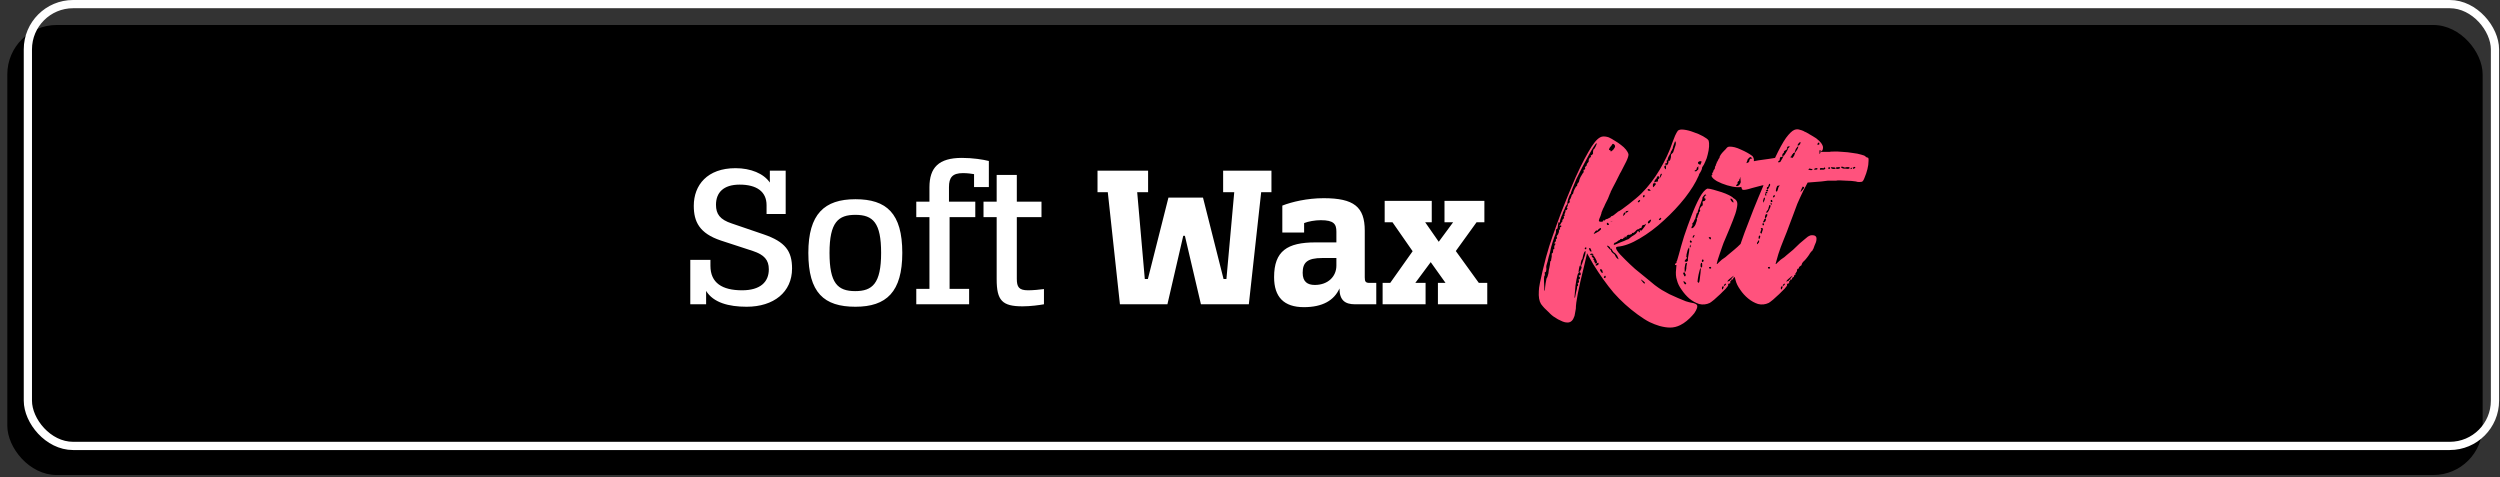 <svg width="304" height="58" viewBox="0 0 304 58" fill="none" xmlns="http://www.w3.org/2000/svg">
<rect x="0" y="0" width="304" height="58" fill="#333333" stroke="none"/>
<rect x="0.889" y="3.039" width="301" height="54.724" rx="6" fill="black"/>
<rect x="3.389" y="0.5" width="300" height="53.724" rx="5.5" stroke="white"/>
<path d="M83.939 31.6H86.389V32.325C86.389 34.4 87.814 35.3 90.239 35.3C92.439 35.3 93.489 34.3 93.489 32.75C93.489 31.6 92.914 30.975 91.564 30.525L87.664 29.25C85.039 28.375 84.364 26.95 84.364 25.025C84.364 22.5 86.014 20.45 89.439 20.45C91.289 20.45 92.864 21.1 93.614 22.2V20.75H95.539V26.025H93.214V24.95C93.214 23.3 92.014 22.45 89.939 22.45C87.964 22.45 87.064 23.425 87.064 24.9C87.064 26.025 87.539 26.7 88.989 27.175L92.864 28.5C95.489 29.4 96.314 30.525 96.314 32.65C96.314 35.525 94.089 37.3 90.789 37.3C88.614 37.3 86.739 36.8 85.864 35.375V37H83.939V31.6ZM103.994 35.4C106.069 35.4 107.144 34.5 107.144 30.75C107.144 27.1 106.169 26.125 104.019 26.125C101.944 26.125 100.869 27 100.869 30.75C100.869 34.425 101.844 35.4 103.994 35.4ZM104.019 37.3C100.194 37.3 98.294 35.6 98.294 30.75C98.294 26.025 100.244 24.225 104.019 24.225C107.794 24.225 109.719 25.925 109.719 30.75C109.719 35.5 107.794 37.3 104.019 37.3ZM111.42 24.525H113.02V22.775C113.02 20.375 114.145 19.2 116.97 19.2C118.295 19.2 119.545 19.4 120.245 19.575V22.75H118.445V21.175C118.17 21.125 117.62 21.05 117.095 21.05C115.795 21.05 115.395 21.6 115.395 22.75V24.525H118.595V26.4H115.47V35.125H117.845V37H111.42V35.125H113.02V26.4H111.42V24.525ZM119.595 24.525H121.195V21.275H123.645V24.525H126.645V26.4H123.645V33.9C123.645 34.9 123.895 35.3 125.02 35.3C125.57 35.3 126.42 35.225 126.945 35.15V37C126.395 37.1 125.32 37.25 124.345 37.25C121.87 37.25 121.195 36.55 121.195 33.95V26.4H119.595V24.525ZM142.083 24.025H146.283L148.783 33.925H149.133L150.083 23.375H148.733V20.75H154.608V23.375H153.358L151.858 37H146.033L144.083 28.675H143.883L141.958 37H136.183L134.708 23.375H133.458V20.75H139.608V23.375H138.283L139.208 33.925H139.583L142.083 24.025ZM164.755 37C163.58 37 162.88 36.525 162.88 35.075C162.23 36.525 160.83 37.35 158.555 37.35C156.13 37.35 154.93 36.125 154.93 33.7C154.93 30.525 156.53 29.475 159.955 29.475H162.505V28.175C162.505 27.25 162.205 26.775 160.605 26.775C159.905 26.775 159.08 26.925 158.58 27.125V28.275H155.93V25C157.08 24.55 158.955 24.1 160.955 24.1C164.63 24.1 165.955 25.15 165.955 28.05V33.725C165.955 34.25 166.055 34.4 166.555 34.4H167.355V37H164.755ZM159.88 34.65C161.505 34.65 162.505 33.6 162.505 32.3V31.375H160.78C158.955 31.375 158.405 31.925 158.405 33.175C158.405 34.275 159.005 34.65 159.88 34.65ZM175.776 34.4L173.976 31.875L172.101 34.4H173.351V37H168.126V34.4H169.051L171.776 30.55L169.326 27.025H168.376V24.425H174.101V27.025H173.301L174.951 29.4L176.701 27.025H175.651V24.425H180.501V27.025H179.551L177.026 30.525L179.826 34.4H180.851V37H174.851V34.4H175.776Z" fill="white"/>
<path d="M187.122 35.4C187.122 35.178 187.166 34.844 187.255 34.4C187.366 33.933 187.478 33.433 187.589 32.9C187.722 32.367 187.855 31.833 187.989 31.3C188.144 30.767 188.278 30.311 188.389 29.933C188.633 29.178 188.933 28.311 189.289 27.333C189.644 26.333 190.022 25.344 190.422 24.367C190.822 23.367 191.211 22.433 191.589 21.567C191.989 20.678 192.344 19.944 192.655 19.367C193.011 18.7 193.311 18.178 193.555 17.8C193.822 17.4 194.055 17.111 194.255 16.933C194.478 16.733 194.689 16.622 194.889 16.6C195.111 16.578 195.355 16.611 195.622 16.7C195.866 16.811 196.122 16.956 196.389 17.133C196.655 17.289 196.9 17.456 197.122 17.633C197.366 17.811 197.566 18 197.722 18.2C197.878 18.4 197.978 18.578 198.022 18.733C198.044 18.911 197.955 19.211 197.755 19.633C197.555 20.033 197.322 20.489 197.055 21V20.967L196.489 22.1C196.355 22.344 196.233 22.578 196.122 22.8C196.011 23 195.922 23.178 195.855 23.333C195.833 23.378 195.822 23.422 195.822 23.467C195.822 23.489 195.811 23.5 195.789 23.5C195.722 23.7 195.633 23.922 195.522 24.167C195.411 24.389 195.3 24.611 195.189 24.833C195.1 25.056 195.011 25.244 194.922 25.4C194.855 25.556 194.811 25.667 194.789 25.733C194.744 25.778 194.733 25.811 194.755 25.833C194.755 25.878 194.744 25.922 194.722 25.967L194.622 26.267C194.489 26.556 194.422 26.744 194.422 26.833C194.422 26.922 194.511 26.967 194.689 26.967C194.866 26.967 194.955 26.922 194.955 26.833V26.767C195.066 26.811 195.133 26.822 195.155 26.8C195.2 26.689 195.289 26.633 195.422 26.633L195.822 26.433C195.889 26.322 195.955 26.267 196.022 26.267C196.066 26.267 196.133 26.233 196.222 26.167C196.311 26.1 196.478 25.967 196.722 25.767H196.689C196.711 25.767 196.733 25.756 196.755 25.733C196.778 25.711 196.8 25.7 196.822 25.7C196.889 25.678 197.033 25.589 197.255 25.433C197.5 25.256 197.766 25.056 198.055 24.833C198.344 24.611 198.633 24.378 198.922 24.133C199.211 23.889 199.433 23.689 199.589 23.533C200.433 22.689 201.178 21.722 201.822 20.633C202.489 19.522 203.011 18.4 203.389 17.267C203.5 16.978 203.6 16.722 203.689 16.5C203.8 16.256 203.911 16.056 204.022 15.9C204.155 15.767 204.4 15.722 204.755 15.767C205.133 15.811 205.522 15.911 205.922 16.067C206.344 16.2 206.733 16.367 207.089 16.567C207.444 16.767 207.666 16.933 207.755 17.067C207.822 17.267 207.844 17.522 207.822 17.833C207.8 18.144 207.744 18.467 207.655 18.8C207.589 19.111 207.489 19.4 207.355 19.667C207.244 19.933 207.144 20.122 207.055 20.233C206.989 20.3 206.955 20.389 206.955 20.5C206.955 20.544 206.933 20.611 206.889 20.7C206.866 20.767 206.833 20.833 206.789 20.9C206.744 20.967 206.689 21.056 206.622 21.167C206.578 21.278 206.555 21.356 206.555 21.4L206.522 21.433C206.189 22.211 205.644 23.089 204.889 24.067C204.133 25.022 203.278 25.933 202.322 26.8C201.389 27.667 200.411 28.4 199.389 29C198.389 29.6 197.489 29.933 196.689 30C196.266 30.044 196.589 30.578 197.655 31.6C198.011 31.956 198.4 32.322 198.822 32.7C199.266 33.056 199.689 33.4 200.089 33.733C200.489 34.067 200.866 34.378 201.222 34.667C201.578 34.933 201.866 35.133 202.089 35.267C202.355 35.422 202.655 35.589 202.989 35.767C203.344 35.922 203.689 36.078 204.022 36.233C204.378 36.389 204.7 36.522 204.989 36.633C205.278 36.722 205.489 36.778 205.622 36.8C206.133 36.867 206.389 37.011 206.389 37.233C206.389 37.389 206.333 37.567 206.222 37.767C206.111 37.989 205.955 38.2 205.755 38.4C205.555 38.622 205.333 38.833 205.089 39.033C204.844 39.233 204.589 39.4 204.322 39.533C203.922 39.733 203.511 39.833 203.089 39.833C202.711 39.833 202.278 39.767 201.789 39.633C201.411 39.522 201.011 39.367 200.589 39.167C200.189 38.967 199.7 38.656 199.122 38.233C198.055 37.456 197.089 36.578 196.222 35.6C195.378 34.6 194.544 33.433 193.722 32.1L192.989 30.8L192.655 32.233C192.278 33.744 192.011 34.911 191.855 35.733C191.7 36.533 191.622 37.133 191.622 37.533C191.6 37.711 191.566 37.9 191.522 38.1C191.5 38.322 191.444 38.511 191.355 38.667C191.289 38.844 191.178 38.989 191.022 39.1C190.866 39.211 190.655 39.244 190.389 39.2C190.189 39.178 189.878 39.056 189.455 38.833C189.055 38.611 188.744 38.389 188.522 38.167L188.289 37.933C187.933 37.622 187.633 37.3 187.389 36.967C187.166 36.611 187.078 36.089 187.122 35.4ZM199.855 34.2C199.655 34.044 199.544 33.978 199.522 34C199.522 34 199.6 34.1 199.755 34.3C199.933 34.522 200.022 34.544 200.022 34.367L199.855 34.2ZM206.789 19.6C206.655 19.6 206.555 19.644 206.489 19.733C206.444 19.822 206.478 19.9 206.589 19.967C206.589 19.967 206.611 19.978 206.655 20H206.689L206.722 20.067C206.766 20.022 206.8 19.967 206.822 19.9C206.866 19.811 206.878 19.778 206.855 19.8C206.944 19.667 206.922 19.6 206.789 19.6ZM206.189 20.667C206.011 20.778 206.011 20.833 206.189 20.833C206.278 20.833 206.355 20.778 206.422 20.667V20.7C206.533 20.589 206.566 20.511 206.522 20.467C206.433 20.422 206.466 20.367 206.622 20.3C206.533 20.256 206.455 20.267 206.389 20.333C206.344 20.378 206.322 20.422 206.322 20.467C206.322 20.511 206.311 20.556 206.289 20.6C206.266 20.644 206.244 20.667 206.222 20.667H206.189ZM196.655 31.1C196.522 30.9 196.389 30.767 196.255 30.7C196.233 30.678 196.2 30.644 196.155 30.6C196.133 30.556 196.1 30.5 196.055 30.433V30.467C195.944 30.178 195.889 30.156 195.889 30.4C195.889 30.533 195.978 30.667 196.155 30.8C196.311 30.911 196.389 30.989 196.389 31.033C196.389 31.078 196.444 31.178 196.555 31.333C196.689 31.467 196.778 31.533 196.822 31.533L196.755 31.333C196.733 31.289 196.711 31.244 196.689 31.2C196.666 31.156 196.655 31.122 196.655 31.1ZM203.089 18.7C202.733 19.278 202.689 19.567 202.955 19.567C203.044 19.567 203.111 19.456 203.155 19.233C203.178 19.189 203.189 19.122 203.189 19.033C203.189 18.944 203.189 18.878 203.189 18.833C203.189 18.744 203.211 18.722 203.255 18.767C203.278 18.744 203.3 18.711 203.322 18.667L203.455 18.533L203.622 18.033C203.622 18.011 203.622 18 203.622 18C203.644 17.978 203.655 17.956 203.655 17.933C203.7 17.822 203.733 17.722 203.755 17.633C203.778 17.522 203.789 17.433 203.789 17.367C203.744 17.233 203.711 17.167 203.689 17.167C203.689 17.167 203.655 17.256 203.589 17.433L203.455 17.8C203.455 17.844 203.444 17.878 203.422 17.9C203.422 17.922 203.422 17.944 203.422 17.967C203.422 18.011 203.4 18.067 203.355 18.133C203.333 18.2 203.3 18.267 203.255 18.333C203.211 18.378 203.178 18.444 203.155 18.533C203.155 18.6 203.133 18.667 203.089 18.733V18.7ZM202.489 19.9C202.444 19.944 202.433 19.978 202.455 20C202.5 20.022 202.544 20.022 202.589 20C202.611 20 202.622 20.011 202.622 20.033C202.622 20.144 202.666 20.144 202.755 20.033C202.844 19.922 202.889 19.811 202.889 19.7C202.889 19.544 202.844 19.467 202.755 19.467C202.666 19.467 202.644 19.556 202.689 19.733C202.689 19.778 202.689 19.811 202.689 19.833C202.711 19.833 202.722 19.844 202.722 19.867C202.611 19.8 202.533 19.822 202.489 19.933V19.9ZM202.489 20.133C202.378 20.2 202.344 20.278 202.389 20.367C202.522 20.678 202.589 20.656 202.589 20.3C202.589 20.233 202.578 20.178 202.555 20.133C202.533 20.089 202.5 20.089 202.455 20.133H202.489ZM201.989 21.1C201.9 21.233 201.855 21.344 201.855 21.433C201.855 21.589 201.866 21.644 201.889 21.6C201.911 21.556 201.978 21.422 202.089 21.2L201.989 21.1ZM201.922 26.467C201.678 26.667 201.655 26.767 201.855 26.767L202.022 26.6L201.922 26.467ZM201.355 21.767C201.222 21.9 201.155 22.044 201.155 22.2C201.311 22.111 201.411 22.078 201.455 22.1C201.566 22.144 201.622 22.044 201.622 21.8C201.733 21.756 201.789 21.678 201.789 21.567C201.789 21.478 201.733 21.433 201.622 21.433C201.466 21.478 201.422 21.533 201.489 21.6C201.489 21.622 201.444 21.678 201.355 21.767ZM201.189 22.267C201.055 22.267 200.989 22.344 200.989 22.5C200.989 22.678 201 22.767 201.022 22.767C201.044 22.767 201.122 22.689 201.255 22.533C201.344 22.422 201.378 22.356 201.355 22.333C201.355 22.311 201.3 22.289 201.189 22.267ZM200.689 26.967C200.822 26.7 200.8 26.633 200.622 26.767C200.511 26.811 200.433 26.889 200.389 27C200.366 27.111 200.4 27.167 200.489 27.167C200.533 27.167 200.6 27.1 200.689 26.967ZM200.555 23C200.422 22.978 200.355 23 200.355 23.067C200.355 23.156 200.422 23.2 200.555 23.2C200.666 23.2 200.722 23.178 200.722 23.133C200.722 23.111 200.7 23.1 200.655 23.1C200.633 23.078 200.6 23.044 200.555 23ZM199.922 23.733C199.833 23.733 199.789 23.778 199.789 23.867C199.789 23.956 199.811 24 199.855 24C199.878 24 199.9 23.989 199.922 23.967C199.944 23.944 199.966 23.911 199.989 23.867C200.011 23.778 199.989 23.733 199.922 23.733ZM199.355 24.3C199.111 24.5 199.089 24.6 199.289 24.6L199.355 24.533C199.4 24.489 199.433 24.444 199.455 24.4L199.355 24.3ZM197.755 25.667L197.689 25.733C197.666 25.756 197.655 25.778 197.655 25.8C197.655 25.867 197.689 25.889 197.755 25.867C197.844 25.844 197.944 25.767 198.055 25.633L197.755 25.667ZM197.422 26C197.378 26.156 197.355 26.244 197.355 26.267C197.378 26.267 197.444 26.211 197.555 26.1C197.644 26.011 197.666 25.922 197.622 25.833C197.533 25.833 197.466 25.889 197.422 26ZM196.422 29.5C196.378 29.478 196.322 29.522 196.255 29.633C196.211 29.744 196.233 29.789 196.322 29.767C196.411 29.744 196.655 29.644 197.055 29.467L197.489 29.3C197.711 29.189 197.833 29.133 197.855 29.133C197.944 29.133 198.033 29.089 198.122 29C198.166 28.956 198.233 28.9 198.322 28.833C198.433 28.744 198.533 28.678 198.622 28.633C198.889 28.478 199.044 28.322 199.089 28.167C199.111 28.1 199.166 28.089 199.255 28.133C199.344 28.222 199.4 28.267 199.422 28.267C199.444 28.244 199.433 28.178 199.389 28.067C199.322 28 199.4 27.989 199.622 28.033L199.955 27.6C200.044 27.489 200.1 27.389 200.122 27.3C200.166 27.189 200.133 27.189 200.022 27.3C199.955 27.367 199.922 27.378 199.922 27.333C199.9 27.356 199.855 27.367 199.789 27.367C199.766 27.367 199.744 27.378 199.722 27.4C199.655 27.467 199.622 27.556 199.622 27.667C199.578 27.711 199.533 27.733 199.489 27.733C199.444 27.733 199.4 27.744 199.355 27.767C199.333 27.789 199.333 27.811 199.355 27.833C199.355 27.856 199.322 27.867 199.255 27.867C199.122 27.867 198.989 27.956 198.855 28.133C198.811 28.178 198.744 28.233 198.655 28.3C198.589 28.344 198.511 28.344 198.422 28.3C198.466 28.411 198.455 28.467 198.389 28.467C198.278 28.467 198.222 28.5 198.222 28.567C198.111 28.522 198 28.533 197.889 28.6C197.8 28.667 197.755 28.756 197.755 28.867C197.755 28.889 197.744 28.889 197.722 28.867C197.611 28.711 197.555 28.711 197.555 28.867C197.555 28.933 197.522 28.944 197.455 28.9L197.322 29.067C197.1 29.022 196.989 29.056 196.989 29.167C196.878 29.189 196.766 29.256 196.655 29.367C196.522 29.456 196.455 29.5 196.455 29.5H196.422ZM196.122 26.867C195.944 26.911 195.855 26.956 195.855 27L196.122 26.867ZM195.789 30.133C195.789 30.089 195.755 30.044 195.689 30C195.644 29.956 195.6 29.922 195.555 29.9C195.444 29.856 195.4 29.867 195.422 29.933C195.444 29.978 195.489 30.033 195.555 30.1C195.711 30.278 195.811 30.378 195.855 30.4C195.922 30.4 195.9 30.311 195.789 30.133ZM195.555 27.133C195.511 27.089 195.466 27.078 195.422 27.1C195.4 27.122 195.389 27.156 195.389 27.2C195.389 27.311 195.433 27.367 195.522 27.367C195.611 27.367 195.655 27.333 195.655 27.267C195.655 27.222 195.611 27.178 195.522 27.133H195.555ZM195.055 33.667C195.011 33.756 195.033 33.8 195.122 33.8C195.211 33.8 195.255 33.756 195.255 33.667C195.255 33.578 195.233 33.533 195.189 33.533C195.122 33.533 195.078 33.578 195.055 33.667ZM195.855 17.8C195.744 17.933 195.678 18.056 195.655 18.167C195.655 18.256 195.711 18.278 195.822 18.233C195.8 18.411 195.855 18.456 195.989 18.367C196.144 18.256 196.266 18.111 196.355 17.933C196.422 17.8 196.4 17.678 196.289 17.567C196.155 17.456 196.066 17.467 196.022 17.6L195.855 17.833V17.8ZM192.055 33.467C192.1 33.511 192.133 33.511 192.155 33.467C192.2 33.422 192.222 33.378 192.222 33.333C192.222 33.222 192.189 33.144 192.122 33.1C192.055 33.056 192 33.067 191.955 33.133C191.866 33.267 191.778 33.567 191.689 34.033C191.6 34.5 191.544 34.944 191.522 35.367L191.455 36.2H191.522L191.655 35.533C191.7 35.4 191.733 35.267 191.755 35.133C191.778 34.978 191.789 34.867 191.789 34.8C191.878 34.8 191.911 34.722 191.889 34.567C191.822 34.456 191.822 34.4 191.889 34.4C192 34.4 192.033 34.3 191.989 34.1C191.966 34.078 191.955 34.044 191.955 34V33.967C192.066 33.967 192.122 33.911 192.122 33.8C192.122 33.689 192.078 33.633 191.989 33.633C191.989 33.633 191.989 33.589 191.989 33.5C192.011 33.456 192.033 33.444 192.055 33.467ZM192.189 32.867C192.322 32.622 192.355 32.467 192.289 32.4C192.2 32.289 192.133 32.267 192.089 32.333C192.066 32.378 192.033 32.522 191.989 32.767L191.922 33.267L192.189 32.867ZM192.622 31.367C192.711 31.144 192.766 30.956 192.789 30.8C192.811 30.622 192.811 30.533 192.789 30.533C192.678 30.533 192.566 30.789 192.455 31.3C192.455 31.411 192.422 31.5 192.355 31.567C192.311 31.611 192.266 31.744 192.222 31.967C192.178 32.322 192.189 32.456 192.255 32.367C192.322 32.256 192.444 31.922 192.622 31.367ZM192.822 30.333C192.911 30.244 192.933 30.167 192.889 30.1C192.8 30.056 192.733 30.1 192.689 30.233L192.822 30.333ZM193.255 30.167C193.211 30.211 193.222 30.3 193.289 30.433C193.355 30.544 193.422 30.6 193.489 30.6C193.555 30.6 193.533 30.478 193.422 30.233C193.378 30.189 193.333 30.167 193.289 30.167H193.255ZM193.422 30.867C193.355 30.911 193.333 30.944 193.355 30.967C193.378 30.989 193.444 31 193.555 31C193.666 31 193.733 30.989 193.755 30.967C193.778 30.944 193.755 30.911 193.689 30.867C193.6 30.822 193.511 30.822 193.422 30.867ZM193.955 31.867C193.911 31.911 193.9 31.956 193.922 32C193.966 32.022 194.011 32.033 194.055 32.033C194.144 32.033 194.189 31.989 194.189 31.9C194.189 31.789 194.122 31.622 193.989 31.4C193.855 31.156 193.755 31.033 193.689 31.033C193.511 31.033 193.489 31.111 193.622 31.267C193.644 31.289 193.666 31.311 193.689 31.333C193.711 31.333 193.733 31.344 193.755 31.367C193.778 31.389 193.789 31.411 193.789 31.433C193.722 31.567 193.744 31.633 193.855 31.633C193.9 31.633 193.9 31.656 193.855 31.7V31.667C193.811 31.711 193.8 31.756 193.822 31.8C193.866 31.822 193.911 31.833 193.955 31.833C194 31.833 194 31.856 193.955 31.9V31.867ZM194.189 32.267C194.322 32.244 194.389 32.178 194.389 32.067C194.389 31.911 194.311 31.911 194.155 32.067L194.022 32.2C194.022 32.311 194.078 32.333 194.189 32.267ZM194.855 32.933C194.811 32.8 194.744 32.733 194.655 32.733C194.544 32.733 194.533 32.811 194.622 32.967C194.733 33.144 194.811 33.222 194.855 33.2C194.9 33.178 194.9 33.089 194.855 32.933ZM194.189 28.033C194.122 27.989 194.033 28.056 193.922 28.233V28.2C193.833 28.356 193.789 28.444 193.789 28.467C193.811 28.467 193.9 28.422 194.055 28.333C194.144 28.289 194.222 28.244 194.289 28.2C194.378 28.156 194.444 28.111 194.489 28.067C194.622 27.978 194.689 27.889 194.689 27.8C194.689 27.689 194.589 27.711 194.389 27.867C194.3 28.022 194.233 28.078 194.189 28.033ZM190.989 23.567C190.966 23.567 190.922 23.633 190.855 23.767C190.811 23.9 190.755 24.044 190.689 24.2C190.644 24.356 190.611 24.5 190.589 24.633C190.566 24.744 190.566 24.8 190.589 24.8C190.655 24.8 190.733 24.756 190.822 24.667C190.889 24.578 190.9 24.489 190.855 24.4C190.833 24.4 190.855 24.344 190.922 24.233C190.966 24.189 191 24.122 191.022 24.033C191.066 23.944 191.089 23.878 191.089 23.833C191.089 23.811 191.1 23.778 191.122 23.733C191.166 23.689 191.2 23.644 191.222 23.6C191.289 23.578 191.322 23.511 191.322 23.4C191.322 23.333 191.378 23.189 191.489 22.967C191.6 22.744 191.678 22.633 191.722 22.633C191.766 22.633 191.789 22.589 191.789 22.5C191.766 22.433 191.789 22.367 191.855 22.3C191.966 22.189 192.022 22.089 192.022 22C192.022 21.933 192.078 21.778 192.189 21.533C192.322 21.289 192.422 21.122 192.489 21.033C192.578 20.989 192.6 20.889 192.555 20.733C192.555 20.667 192.578 20.633 192.622 20.633C192.666 20.633 192.7 20.622 192.722 20.6C192.766 20.556 192.778 20.511 192.755 20.467C192.689 20.422 192.722 20.333 192.855 20.2C192.922 20.156 192.955 20.111 192.955 20.067C192.978 20.022 192.966 20 192.922 20L192.955 19.967C192.955 19.944 192.978 19.911 193.022 19.867C193.066 19.822 193.1 19.778 193.122 19.733C193.144 19.711 193.166 19.678 193.189 19.633C193.166 19.544 193.178 19.444 193.222 19.333C193.289 19.2 193.344 19.133 193.389 19.133C193.478 19.133 193.489 19.067 193.422 18.933L193.455 18.9C193.455 18.9 193.5 18.878 193.589 18.833C193.678 18.744 193.722 18.678 193.722 18.633C193.7 18.589 193.7 18.5 193.722 18.367C193.744 18.211 193.766 18.144 193.789 18.167C193.811 18.167 193.844 18.133 193.889 18.067C193.933 18 193.978 17.922 194.022 17.833C194.066 17.744 194.1 17.667 194.122 17.6C194.166 17.511 194.178 17.456 194.155 17.433C194.111 17.389 194 17.511 193.822 17.8C193.644 18.067 193.433 18.422 193.189 18.867C192.966 19.289 192.711 19.767 192.422 20.3C192.155 20.811 191.911 21.3 191.689 21.767C191.489 22.233 191.322 22.633 191.189 22.967C191.055 23.3 191 23.489 191.022 23.533L190.989 23.567ZM189.155 28.433C189.111 28.522 189.055 28.667 188.989 28.867C188.922 29.044 188.855 29.244 188.789 29.467C188.722 29.667 188.666 29.856 188.622 30.033C188.578 30.189 188.555 30.289 188.555 30.333C188.555 30.378 188.533 30.489 188.489 30.667C188.444 30.844 188.389 31.033 188.322 31.233C188.278 31.433 188.233 31.622 188.189 31.8C188.144 31.978 188.111 32.089 188.089 32.133C188.044 32.267 188.022 32.378 188.022 32.467C188.044 32.622 188.044 32.756 188.022 32.867C188 32.978 187.978 33.056 187.955 33.1C187.844 33.033 187.811 33.111 187.855 33.333C187.855 33.378 187.855 33.411 187.855 33.433C187.878 33.456 187.889 33.478 187.889 33.5C187.778 33.411 187.733 33.689 187.755 34.333C187.778 34.644 187.789 34.889 187.789 35.067C187.789 35.222 187.789 35.311 187.789 35.333H187.855C187.855 35.289 187.866 35.144 187.889 34.9C187.911 34.656 187.966 34.311 188.055 33.867C188.1 33.822 188.144 33.733 188.189 33.6C188.233 33.467 188.266 33.344 188.289 33.233C188.311 33.122 188.322 33.022 188.322 32.933C188.344 32.844 188.355 32.778 188.355 32.733C188.378 32.689 188.4 32.589 188.422 32.433C188.466 32.256 188.489 32.111 188.489 32C188.489 31.822 188.522 31.733 188.589 31.733C188.611 31.711 188.622 31.656 188.622 31.567C188.644 31.456 188.666 31.333 188.689 31.2C188.689 31.089 188.689 31 188.689 30.933C188.689 30.844 188.7 30.8 188.722 30.8C188.811 30.8 188.855 30.711 188.855 30.533C188.855 30.378 188.878 30.3 188.922 30.3C189.011 30.3 189.033 30.222 188.989 30.067C188.989 29.911 189.055 29.767 189.189 29.633C189.1 29.656 189.044 29.644 189.022 29.6C189.022 29.533 189.044 29.478 189.089 29.433C189.2 29.367 189.233 29.278 189.189 29.167C189.189 29.144 189.189 29.133 189.189 29.133C189.211 29.111 189.222 29.089 189.222 29.067C189.266 29.044 189.3 29.022 189.322 29C189.344 28.956 189.333 28.878 189.289 28.767C189.266 28.767 189.278 28.733 189.322 28.667C189.366 28.6 189.411 28.544 189.455 28.5C189.5 28.411 189.533 28.322 189.555 28.233C189.578 28.144 189.589 28.078 189.589 28.033C189.522 27.967 189.522 27.933 189.589 27.933C189.7 27.933 189.733 27.878 189.689 27.767C189.689 27.767 189.689 27.733 189.689 27.667V27.633C189.8 27.633 189.855 27.589 189.855 27.5C189.855 27.411 189.8 27.389 189.689 27.433C189.666 27.433 189.644 27.433 189.622 27.433C189.622 27.411 189.611 27.4 189.589 27.4C189.7 27.356 189.778 27.267 189.822 27.133C189.844 27.111 189.866 27.078 189.889 27.033C189.933 26.989 189.944 26.967 189.922 26.967C189.989 26.967 190.011 26.922 189.989 26.833C189.944 26.789 189.978 26.722 190.089 26.633C190.178 26.544 190.2 26.456 190.155 26.367V26.4C190.111 26.311 190.155 26.256 190.289 26.233C190.222 26.167 190.222 26.067 190.289 25.933C190.378 25.756 190.389 25.644 190.322 25.6C190.344 25.6 190.4 25.578 190.489 25.533C190.644 25.378 190.655 25.3 190.522 25.3C190.5 25.3 190.522 25.244 190.589 25.133C190.633 25.044 190.655 24.967 190.655 24.9C190.678 24.833 190.666 24.8 190.622 24.8C190.578 24.8 190.511 24.878 190.422 25.033C190.333 25.189 190.289 25.289 190.289 25.333C190.289 25.356 190.244 25.456 190.155 25.633C190.066 25.811 190.022 25.922 190.022 25.967C190 26.011 189.989 26.044 189.989 26.067C189.966 26.089 189.955 26.111 189.955 26.133V26.167C189.889 26.233 189.855 26.3 189.855 26.367C189.789 26.544 189.744 26.667 189.722 26.733C189.722 26.778 189.711 26.844 189.689 26.933V27.067C189.555 27 189.489 27.022 189.489 27.133C189.444 27.578 189.389 27.822 189.322 27.867C189.189 27.867 189.155 27.922 189.222 28.033C189.222 28.167 189.2 28.3 189.155 28.433ZM204.151 30.933C204.306 30.333 204.518 29.6 204.784 28.733C205.073 27.867 205.373 27.033 205.684 26.233C205.995 25.411 206.318 24.689 206.651 24.067C206.984 23.444 207.306 23.067 207.618 22.933C207.795 22.933 208.04 22.978 208.351 23.067C208.684 23.156 209.018 23.256 209.351 23.367C209.684 23.478 209.984 23.6 210.251 23.733C210.518 23.867 210.695 23.989 210.784 24.1C211.006 24.211 211.151 24.356 211.218 24.533C211.284 24.711 211.273 24.989 211.184 25.367C211.118 25.722 210.962 26.2 210.718 26.8C210.495 27.378 210.184 28.133 209.784 29.067C209.651 29.356 209.529 29.667 209.418 30C209.306 30.311 209.206 30.6 209.118 30.867C209.029 31.133 208.951 31.367 208.884 31.567C208.84 31.767 208.806 31.9 208.784 31.967L208.751 32.1H208.818C208.84 32.078 208.906 32.011 209.018 31.9C209.129 31.789 209.251 31.678 209.384 31.567C209.54 31.456 209.684 31.356 209.818 31.267C209.951 31.156 210.04 31.078 210.084 31.033C210.395 30.789 210.662 30.567 210.884 30.367C211.129 30.167 211.406 29.911 211.718 29.6C211.984 29.378 212.184 29.2 212.318 29.067C212.473 28.933 212.595 28.833 212.684 28.767C212.795 28.7 212.884 28.656 212.951 28.633C213.018 28.611 213.084 28.6 213.151 28.6C213.395 28.6 213.551 28.644 213.618 28.733C213.706 28.8 213.74 28.933 213.718 29.133C213.718 29.222 213.695 29.333 213.651 29.467C213.606 29.6 213.551 29.733 213.484 29.867C213.44 30 213.395 30.122 213.351 30.233C213.306 30.322 213.273 30.378 213.251 30.4H213.284C213.24 30.444 213.184 30.5 213.118 30.567C213.051 30.633 212.995 30.7 212.951 30.767C212.884 30.9 212.784 31.067 212.651 31.267C212.518 31.444 212.395 31.589 212.284 31.7C212.173 31.789 212.084 31.889 212.018 32C211.973 32.089 211.951 32.156 211.951 32.2C211.951 32.244 211.906 32.289 211.818 32.333C211.773 32.356 211.729 32.389 211.684 32.433C211.64 32.478 211.618 32.522 211.618 32.567C211.618 32.633 211.595 32.667 211.551 32.667C211.44 32.667 211.384 32.756 211.384 32.933C211.384 32.978 211.362 33.022 211.318 33.067C211.295 33.111 211.273 33.144 211.251 33.167H211.284C211.173 33.233 211.151 33.3 211.218 33.367C211.218 33.389 211.206 33.4 211.184 33.4C211.095 33.4 211.04 33.467 211.018 33.6C211.018 33.667 210.995 33.7 210.951 33.7C210.862 33.7 210.795 33.756 210.751 33.867C210.751 34 210.718 34.033 210.651 33.967C210.562 33.967 210.518 34.011 210.518 34.1C210.518 34.167 210.495 34.2 210.451 34.2C210.362 34.2 210.351 34.267 210.418 34.4C210.418 34.422 210.406 34.433 210.384 34.433C210.362 34.433 210.34 34.444 210.318 34.467C210.162 34.489 210.106 34.556 210.151 34.667C210.151 34.733 210.051 34.878 209.851 35.1C209.651 35.3 209.429 35.522 209.184 35.767C208.94 35.989 208.695 36.211 208.451 36.433C208.206 36.633 208.029 36.767 207.918 36.833C207.495 37.033 207.062 37.078 206.618 36.967C206.195 36.833 205.795 36.611 205.418 36.3C205.062 35.989 204.751 35.633 204.484 35.233C204.195 34.833 204.006 34.444 203.918 34.067C203.784 33.689 203.751 33.233 203.818 32.7C203.84 32.567 203.851 32.433 203.851 32.3C203.851 32.144 203.851 32.033 203.851 31.967L204.151 30.933ZM204.851 31.733C204.851 31.8 204.906 31.833 205.018 31.833C205.129 31.833 205.206 31.789 205.251 31.7C205.251 31.656 205.251 31.556 205.251 31.4C205.273 31.222 205.306 31.033 205.351 30.833C205.395 30.611 205.418 30.433 205.418 30.3C205.418 30.144 205.395 30.089 205.351 30.133L205.218 30.4L205.084 30.933C205.084 31.044 205.073 31.133 205.051 31.2C205.051 31.244 205.084 31.289 205.151 31.333H205.118C205.162 31.378 205.129 31.433 205.018 31.5L204.851 31.733ZM206.784 32.6C206.762 32.6 206.729 32.678 206.684 32.833C206.64 32.989 206.595 33.167 206.551 33.367C206.506 33.567 206.473 33.756 206.451 33.933C206.429 34.111 206.418 34.222 206.418 34.267C206.551 34.489 206.64 34.4 206.684 34L206.784 33.167C206.829 32.789 206.829 32.6 206.784 32.6ZM205.118 32.133C205.162 31.978 205.118 31.933 204.984 32C204.962 32.022 204.94 32.089 204.918 32.2C204.895 32.311 204.873 32.433 204.851 32.567C204.851 32.7 204.851 32.822 204.851 32.933C204.851 33.022 204.862 33.067 204.884 33.067C204.951 33.067 205.006 32.944 205.051 32.7C205.051 32.5 205.073 32.311 205.118 32.133ZM206.984 32.267C207.006 32.089 206.984 31.989 206.918 31.967C206.851 31.944 206.806 32.022 206.784 32.2C206.784 32.422 206.806 32.533 206.851 32.533C206.895 32.533 206.929 32.511 206.951 32.467C206.995 32.422 207.006 32.356 206.984 32.267ZM204.784 33.133C204.651 33.133 204.64 33.233 204.751 33.433V33.4C204.795 33.6 204.862 33.656 204.951 33.567C204.973 33.522 204.984 33.478 204.984 33.433C205.006 33.389 204.995 33.356 204.951 33.333C204.906 33.333 204.884 33.333 204.884 33.333C204.951 33.2 204.918 33.133 204.784 33.133ZM210.718 24.367C210.673 24.256 210.618 24.189 210.551 24.167C210.484 24.122 210.44 24.133 210.418 24.2C210.418 24.244 210.462 24.333 210.551 24.467C210.662 24.578 210.74 24.633 210.784 24.633V24.533C210.784 24.489 210.762 24.422 210.718 24.333V24.367ZM210.251 33.967C210.14 34.078 210.073 34.156 210.051 34.2C210.029 34.244 210.073 34.244 210.184 34.2C210.34 34.156 210.44 34.067 210.484 33.933V33.967C210.751 33.656 210.862 33.511 210.818 33.533C210.795 33.533 210.606 33.678 210.251 33.967ZM204.151 31.7C204.106 31.856 204.051 31.933 203.984 31.933C203.829 31.933 203.818 31.844 203.951 31.667V31.7L204.084 31.467C204.173 31.467 204.195 31.544 204.151 31.7ZM206.051 28.567C206.029 28.567 206.018 28.578 206.018 28.6C206.018 28.6 206.006 28.6 205.984 28.6C205.895 28.644 205.851 28.689 205.851 28.733C205.829 28.844 205.829 28.911 205.851 28.933C205.895 28.933 205.962 28.844 206.051 28.667V28.567ZM204.751 34.367C204.795 34.456 204.84 34.522 204.884 34.567C204.951 34.589 205.006 34.567 205.051 34.5C205.051 34.456 205.006 34.389 204.918 34.3C204.806 34.211 204.74 34.178 204.718 34.2C204.695 34.2 204.706 34.256 204.751 34.367ZM203.984 32.133C203.918 32.2 203.851 32.233 203.784 32.233C203.718 32.233 203.684 32.222 203.684 32.2C203.662 32.156 203.673 32.111 203.718 32.067V32.1C203.74 32.011 203.806 31.967 203.918 31.967C203.984 31.967 204.006 32.011 203.984 32.1V32.133ZM207.951 32.467C207.862 32.467 207.818 32.478 207.818 32.5C207.818 32.611 207.862 32.667 207.951 32.667C208.04 32.667 208.084 32.633 208.084 32.567C208.084 32.522 208.04 32.478 207.951 32.433V32.467ZM209.451 34.833C209.406 34.878 209.384 34.944 209.384 35.033C209.384 35.144 209.406 35.2 209.451 35.2C209.495 35.178 209.54 35.1 209.584 34.967C209.629 34.833 209.595 34.789 209.484 34.833H209.451ZM207.084 31.567C206.995 31.544 206.951 31.578 206.951 31.667C206.929 31.889 206.995 31.922 207.151 31.767C207.173 31.744 207.173 31.711 207.151 31.667C207.151 31.6 207.129 31.567 207.084 31.567ZM205.651 29.267C205.606 29.222 205.562 29.222 205.518 29.267C205.495 29.289 205.484 29.322 205.484 29.367C205.484 29.456 205.518 29.5 205.584 29.5C205.651 29.5 205.706 29.478 205.751 29.433C205.751 29.411 205.74 29.389 205.718 29.367L205.618 29.267H205.651ZM209.818 34.467C209.684 34.578 209.618 34.656 209.618 34.7C209.618 34.811 209.706 34.778 209.884 34.6L209.818 34.467ZM207.918 28.833C207.762 28.833 207.74 28.889 207.851 29V28.967C207.873 29.056 207.918 29.1 207.984 29.1C208.029 29.1 208.051 29.056 208.051 28.967C208.051 28.878 208.006 28.833 207.918 28.833ZM205.551 30.067C205.618 30 205.606 29.889 205.518 29.733C205.451 30.044 205.462 30.156 205.551 30.067ZM205.818 27.3C205.84 27.278 205.851 27.278 205.851 27.3C205.851 27.322 205.84 27.356 205.818 27.4V27.367C205.706 27.544 205.662 27.667 205.684 27.733C205.729 27.778 205.806 27.756 205.918 27.667C205.962 27.622 206.018 27.556 206.084 27.467C206.151 27.378 206.206 27.244 206.251 27.067C206.362 26.8 206.384 26.633 206.318 26.567C206.318 26.544 206.329 26.522 206.351 26.5C206.418 26.5 206.451 26.422 206.451 26.267C206.473 26.222 206.495 26.178 206.518 26.133C206.54 26.089 206.551 26.056 206.551 26.033C206.595 25.989 206.618 25.911 206.618 25.8C206.595 25.8 206.584 25.8 206.584 25.8C206.584 25.778 206.595 25.767 206.618 25.767C206.662 25.767 206.695 25.744 206.718 25.7C206.762 25.633 206.762 25.578 206.718 25.533C206.673 25.444 206.695 25.344 206.784 25.233C206.873 25.1 206.962 25.011 207.051 24.967C207.051 24.922 207.051 24.844 207.051 24.733C207.051 24.622 207.04 24.589 207.018 24.633C207.018 24.522 207.051 24.467 207.118 24.467C207.206 24.467 207.273 24.444 207.318 24.4C207.406 24.289 207.429 24.211 207.384 24.167C207.34 24.1 207.295 24.089 207.251 24.133C207.229 24.089 207.24 24.011 207.284 23.9C207.306 23.811 207.373 23.767 207.484 23.767C207.44 23.656 207.384 23.622 207.318 23.667C207.273 23.689 207.229 23.733 207.184 23.8C207.14 23.844 207.095 23.9 207.051 23.967C207.006 24.033 206.995 24.078 207.018 24.1C207.018 24.189 206.984 24.3 206.918 24.433C206.895 24.522 206.851 24.644 206.784 24.8C206.74 24.933 206.695 25.044 206.651 25.133L206.451 25.7C206.451 25.856 206.406 25.933 206.318 25.933L206.118 26.667C206.073 26.667 206.029 26.744 205.984 26.9C205.962 26.944 205.929 27 205.884 27.067C205.862 27.111 205.818 27.167 205.751 27.233C205.729 27.278 205.751 27.3 205.818 27.3ZM212.018 22.533C211.906 22.711 211.651 22.789 211.251 22.767C210.873 22.744 210.462 22.667 210.018 22.533C209.573 22.4 209.162 22.233 208.784 22.033C208.406 21.811 208.184 21.6 208.118 21.4H208.151V21.3C208.24 21.278 208.251 21.189 208.184 21.033C208.184 21.033 208.206 21.022 208.251 21C208.295 20.978 208.318 20.944 208.318 20.9C208.34 20.856 208.351 20.811 208.351 20.767C208.395 20.633 208.451 20.567 208.518 20.567C208.518 20.5 208.518 20.456 208.518 20.433C208.54 20.389 208.551 20.356 208.551 20.333V20.233C208.618 20.211 208.651 20.144 208.651 20.033L208.784 19.733C208.74 19.711 208.74 19.689 208.784 19.667C208.829 19.622 208.873 19.589 208.918 19.567C208.851 19.567 208.851 19.533 208.918 19.467L209.018 19.267V19.3C209.084 19.233 209.118 19.144 209.118 19.033C209.14 18.989 209.184 18.911 209.251 18.8C209.34 18.667 209.473 18.511 209.651 18.333L209.818 18.167C209.884 18.078 209.951 18 210.018 17.933C210.106 17.867 210.195 17.833 210.284 17.833C210.684 17.811 211.162 17.933 211.718 18.2C212.273 18.444 212.729 18.7 213.084 18.967C213.306 19.211 213.34 19.556 213.184 20C213.029 20.422 212.818 20.911 212.551 21.467L212.018 22.567V22.533ZM208.118 21.3V21.4H208.084C208.084 21.356 208.095 21.322 208.118 21.3ZM211.284 22.3C211.329 22.3 211.329 22.322 211.284 22.367V22.333C211.151 22.467 211.095 22.556 211.118 22.6C211.162 22.644 211.24 22.644 211.351 22.6C211.395 22.578 211.451 22.533 211.518 22.467C211.584 22.378 211.64 22.267 211.684 22.133C211.751 22.067 211.784 21.989 211.784 21.9C211.806 21.789 211.806 21.711 211.784 21.667C211.829 21.622 211.873 21.567 211.918 21.5C211.962 21.433 211.962 21.378 211.918 21.333C211.918 21.289 211.984 21.244 212.118 21.2C212.095 21.2 212.084 21.189 212.084 21.167V21.067C212.218 20.933 212.262 20.822 212.218 20.733C212.151 20.689 212.151 20.611 212.218 20.5C212.306 20.367 212.406 20.289 212.518 20.267C212.54 20.244 212.529 20.211 212.484 20.167C212.462 20.122 212.473 20.078 212.518 20.033C212.384 20.1 212.44 19.967 212.684 19.633H212.718V19.533C212.718 19.489 212.729 19.456 212.751 19.433C212.795 19.3 212.906 19.256 213.084 19.3C212.995 19.167 212.918 19.1 212.851 19.1C212.806 19.1 212.762 19.122 212.718 19.167L212.518 19.367C212.518 19.411 212.506 19.456 212.484 19.5C212.462 19.544 212.44 19.6 212.418 19.667C212.418 19.711 212.406 19.756 212.384 19.8V19.767L212.084 20.3L211.918 20.867C211.918 20.911 211.895 20.956 211.851 21C211.806 21.044 211.773 21.067 211.751 21.067C211.751 21.178 211.74 21.256 211.718 21.3C211.673 21.389 211.629 21.489 211.584 21.6C211.562 21.689 211.562 21.733 211.584 21.733C211.518 21.733 211.484 21.811 211.484 21.967C211.373 22.033 211.306 22.1 211.284 22.167V22.3ZM212.751 19.833C212.684 19.9 212.629 19.9 212.584 19.833C212.54 19.878 212.518 19.944 212.518 20.033L212.751 19.833ZM212.784 19.8L212.751 19.833L212.784 19.8ZM211.113 32.133C211.18 32.067 211.191 32.022 211.146 32C211.08 31.956 211.024 31.944 210.98 31.967C211.024 31.656 211.158 31.178 211.38 30.533C211.58 29.867 211.835 29.111 212.146 28.267C212.48 27.4 212.835 26.478 213.213 25.5C213.613 24.5 214.024 23.511 214.446 22.533H214.313L213.046 22.867C212.424 23.067 212.035 23.133 211.88 23.067C211.769 22.933 211.702 22.656 211.68 22.233C211.635 21.789 211.602 21.389 211.58 21.033V20.567C211.558 20.367 211.646 20.2 211.846 20.067C212.069 19.933 212.346 19.822 212.68 19.733C213.035 19.644 213.413 19.567 213.813 19.5C214.235 19.433 214.635 19.378 215.013 19.333L215.446 19.267L215.846 19.2C216.358 18.111 216.802 17.3 217.18 16.767C217.58 16.233 217.913 15.911 218.18 15.8C218.402 15.711 218.613 15.7 218.813 15.767C219.013 15.811 219.202 15.878 219.38 15.967H219.346L219.646 16.1C219.913 16.256 220.18 16.411 220.446 16.567C220.735 16.722 220.98 16.9 221.18 17.1C221.38 17.278 221.524 17.467 221.613 17.667C221.702 17.844 221.702 18.044 221.613 18.267L221.38 18.467H222.246C222.313 18.467 222.391 18.467 222.48 18.467C222.569 18.444 222.669 18.433 222.78 18.433C223.18 18.411 223.602 18.422 224.046 18.467C224.491 18.489 224.902 18.533 225.28 18.6C225.68 18.644 226.024 18.711 226.313 18.8C226.602 18.867 226.78 18.944 226.846 19.033C226.935 19.122 227.024 19.167 227.113 19.167C227.202 19.167 227.235 19.311 227.213 19.6C227.213 19.889 227.169 20.211 227.08 20.567C226.991 20.922 226.88 21.256 226.746 21.567C226.635 21.878 226.524 22.056 226.413 22.1C226.302 22.122 226.18 22.133 226.046 22.133C225.913 22.133 225.791 22.111 225.68 22.067C225.569 22.044 225.391 22.022 225.146 22C224.902 21.978 224.646 21.967 224.38 21.967C224.135 21.944 223.902 21.933 223.68 21.933C223.48 21.933 223.346 21.944 223.28 21.967H222.28L221.48 22.067L219.813 22.2L219.313 23.133C219.002 23.778 218.746 24.333 218.546 24.8C218.369 25.267 218.191 25.744 218.013 26.233C217.88 26.611 217.724 27.022 217.546 27.467C217.391 27.911 217.18 28.456 216.913 29.1C216.78 29.411 216.658 29.722 216.546 30.033C216.435 30.344 216.335 30.633 216.246 30.9C216.18 31.167 216.113 31.4 216.046 31.6C216.002 31.778 215.969 31.9 215.946 31.967L215.913 32.1H215.98C216.002 32.078 216.069 32.011 216.18 31.9C216.291 31.789 216.413 31.678 216.546 31.567C216.702 31.456 216.846 31.356 216.98 31.267C217.113 31.156 217.202 31.078 217.246 31.033C217.558 30.789 217.824 30.567 218.046 30.367C218.269 30.167 218.535 29.911 218.846 29.6C219.113 29.378 219.324 29.2 219.48 29.067C219.635 28.933 219.758 28.833 219.846 28.767C219.958 28.7 220.046 28.656 220.113 28.633C220.18 28.611 220.246 28.6 220.313 28.6C220.558 28.6 220.713 28.644 220.78 28.733C220.869 28.8 220.902 28.933 220.88 29.133C220.88 29.222 220.858 29.333 220.813 29.467C220.769 29.6 220.713 29.733 220.646 29.867C220.602 30 220.558 30.122 220.513 30.233C220.469 30.322 220.435 30.378 220.413 30.4H220.446C220.402 30.444 220.346 30.5 220.28 30.567C220.213 30.633 220.158 30.7 220.113 30.767C220.046 30.9 219.935 31.067 219.78 31.267C219.646 31.444 219.524 31.589 219.413 31.7C219.302 31.789 219.213 31.889 219.146 32C219.102 32.089 219.08 32.156 219.08 32.2C219.08 32.244 219.035 32.289 218.946 32.333C218.902 32.356 218.858 32.389 218.813 32.433C218.769 32.478 218.746 32.522 218.746 32.567C218.746 32.633 218.724 32.667 218.68 32.667C218.569 32.667 218.513 32.756 218.513 32.933C218.513 32.978 218.491 33.022 218.446 33.067C218.424 33.111 218.402 33.144 218.38 33.167H218.413C218.302 33.233 218.28 33.3 218.346 33.367C218.346 33.389 218.335 33.4 218.313 33.4C218.224 33.4 218.169 33.467 218.146 33.6C218.146 33.667 218.124 33.7 218.08 33.7C218.013 33.7 217.958 33.756 217.913 33.867C217.913 34 217.88 34.033 217.813 33.967C217.724 33.967 217.68 34.011 217.68 34.1C217.68 34.167 217.658 34.2 217.613 34.2C217.524 34.2 217.513 34.267 217.58 34.4C217.58 34.422 217.569 34.433 217.546 34.433C217.524 34.433 217.502 34.444 217.48 34.467C217.324 34.489 217.269 34.556 217.313 34.667C217.313 34.733 217.213 34.878 217.013 35.1C216.813 35.3 216.591 35.522 216.346 35.767C216.102 35.989 215.858 36.211 215.613 36.433C215.369 36.633 215.191 36.767 215.08 36.833C214.658 37.033 214.224 37.078 213.78 36.967C213.358 36.833 212.958 36.611 212.58 36.3C212.202 35.989 211.88 35.633 211.613 35.233C211.324 34.833 211.135 34.444 211.046 34.067C210.913 33.689 210.88 33.233 210.946 32.7C210.946 32.656 210.958 32.611 210.98 32.567C210.98 32.5 210.98 32.444 210.98 32.4V32.233C211.002 32.233 211.046 32.2 211.113 32.133ZM214.646 22.433C214.624 22.433 214.602 22.444 214.58 22.467C214.58 22.467 214.569 22.467 214.546 22.467L214.646 22.433ZM216.846 18.633C216.802 18.656 216.769 18.7 216.746 18.767C216.724 18.811 216.713 18.856 216.713 18.9C216.78 19.078 216.913 19 217.113 18.667C217.291 18.378 217.391 18.2 217.413 18.133C217.435 18.067 217.335 18.111 217.113 18.267H217.146C217.08 18.289 217.013 18.333 216.946 18.4C216.902 18.444 216.902 18.489 216.946 18.533L216.913 18.567C216.869 18.611 216.835 18.633 216.813 18.633H216.846ZM217.88 18.967C217.858 18.967 217.824 18.989 217.78 19.033C217.735 19.056 217.713 19.089 217.713 19.133L217.98 19.2L218.18 18.9L218.246 18.7L218.313 18.533C218.046 18.6 217.958 18.656 218.046 18.7L218.013 18.733C217.991 18.733 217.98 18.744 217.98 18.767C217.98 18.767 217.969 18.767 217.946 18.767C217.835 18.878 217.813 18.933 217.88 18.933C217.924 18.978 217.946 19 217.946 19C217.946 18.978 217.924 18.967 217.88 18.967ZM216.213 22.967C216.213 22.833 216.291 22.689 216.446 22.533C216.424 22.533 216.391 22.544 216.346 22.567C216.302 22.567 216.269 22.567 216.246 22.567C216.202 22.589 216.169 22.6 216.146 22.6H216.113C216.024 22.778 215.969 22.956 215.946 23.133C215.946 23.311 216.002 23.344 216.113 23.233L216.18 23.067C216.18 23.044 216.18 23.033 216.18 23.033C216.202 23.011 216.213 22.989 216.213 22.967ZM216.38 19.5C216.269 19.567 216.213 19.644 216.213 19.733H216.28H216.313C216.335 19.733 216.358 19.733 216.38 19.733C216.402 19.711 216.435 19.7 216.48 19.7C216.724 19.3 216.858 19.056 216.88 18.967C216.924 18.878 216.858 18.922 216.68 19.1C216.591 19.056 216.524 19.067 216.48 19.133C216.435 19.244 216.413 19.322 216.413 19.367C216.413 19.389 216.413 19.411 216.413 19.433C216.458 19.478 216.446 19.5 216.38 19.5ZM215.146 25.467C215.258 25.244 215.313 25.089 215.313 25C215.224 24.911 215.169 24.9 215.146 24.967C215.124 25.011 215.091 25.122 215.046 25.3C215.046 25.411 214.991 25.522 214.88 25.633C214.746 25.789 214.735 25.867 214.846 25.867C214.891 25.867 214.935 25.833 214.98 25.767C215.046 25.678 215.102 25.578 215.146 25.467ZM214.946 22.733C214.88 22.733 214.846 22.778 214.846 22.867C214.846 23.022 214.88 23.078 214.946 23.033C215.013 22.989 215.08 22.889 215.146 22.733C215.191 22.667 215.224 22.6 215.246 22.533C215.269 22.467 215.258 22.411 215.213 22.367C215.169 22.322 215.135 22.333 215.113 22.4C215.091 22.444 215.069 22.5 215.046 22.567C215.046 22.678 215.013 22.733 214.946 22.733ZM214.113 28.1C214.046 28.211 214.035 28.289 214.08 28.333C214.191 28.444 214.246 28.422 214.246 28.267L214.346 27.967C214.391 27.811 214.358 27.733 214.246 27.733C214.091 27.733 214.069 27.789 214.18 27.9C214.18 27.967 214.158 28.022 214.113 28.067V28.1ZM214.646 26.5C214.691 26.544 214.735 26.522 214.78 26.433C214.846 26.344 214.891 26.244 214.913 26.133C214.913 26.067 214.869 26.033 214.78 26.033C214.735 26.033 214.691 26.1 214.646 26.233C214.602 26.367 214.602 26.456 214.646 26.5ZM218.313 18.267C218.246 18.444 218.224 18.544 218.246 18.567C218.269 18.567 218.358 18.456 218.513 18.233C218.624 18.056 218.68 17.911 218.68 17.8C218.635 17.8 218.591 17.822 218.546 17.867C218.524 17.911 218.524 17.933 218.546 17.933L218.513 17.9C218.513 17.922 218.502 17.944 218.48 17.967C218.48 17.967 218.48 17.978 218.48 18C218.413 18.022 218.358 18.111 218.313 18.267ZM214.713 26.767C214.758 26.656 214.758 26.589 214.713 26.567C214.691 26.544 214.658 26.556 214.613 26.6L214.513 26.7C214.513 26.744 214.491 26.811 214.446 26.9V26.867C214.358 27.022 214.38 27.078 214.513 27.033C214.558 27.011 214.602 26.978 214.646 26.933C214.691 26.867 214.713 26.811 214.713 26.767ZM219.046 23.033C218.869 23.411 218.913 23.433 219.18 23.1C219.313 22.967 219.38 22.867 219.38 22.8C219.38 22.733 219.313 22.7 219.18 22.7C219.18 22.767 219.135 22.867 219.046 23V23.033ZM217.413 33.967C217.302 34.078 217.235 34.156 217.213 34.2C217.191 34.244 217.235 34.244 217.346 34.2C217.502 34.156 217.602 34.067 217.646 33.933V33.967C217.891 33.656 217.991 33.511 217.946 33.533C217.924 33.533 217.746 33.678 217.413 33.967ZM214.413 24.333C214.391 24.378 214.38 24.411 214.38 24.433C214.402 24.456 214.413 24.489 214.413 24.533C214.413 24.578 214.424 24.611 214.446 24.633C214.469 24.611 214.491 24.556 214.513 24.467C214.558 24.356 214.591 24.267 214.613 24.2C214.635 24.156 214.624 24.111 214.58 24.067C214.558 24 214.546 23.978 214.546 24C214.48 24.067 214.435 24.178 214.413 24.333ZM218.68 17.467C218.569 17.622 218.558 17.7 218.646 17.7C218.735 17.7 218.813 17.644 218.88 17.533C218.969 17.356 218.969 17.267 218.88 17.267L218.68 17.467ZM215.813 23.833C215.813 23.722 215.78 23.689 215.713 23.733C215.646 23.778 215.602 23.867 215.58 24C215.691 24 215.758 23.978 215.78 23.933C215.802 23.889 215.813 23.856 215.813 23.833ZM217.413 17.8C217.324 17.889 217.28 17.967 217.28 18.033C217.28 18.144 217.346 18.133 217.48 18C217.569 17.933 217.613 17.856 217.613 17.767C217.569 17.767 217.535 17.778 217.513 17.8C217.491 17.8 217.469 17.8 217.446 17.8H217.413ZM213.98 28.633C213.891 28.678 213.846 28.756 213.846 28.867C213.846 29 213.869 29.067 213.913 29.067C213.958 29.044 214.002 28.956 214.046 28.8C214.046 28.689 214.024 28.633 213.98 28.633ZM216.613 34.833C216.569 34.878 216.546 34.944 216.546 35.033C216.546 35.144 216.569 35.2 216.613 35.2C216.658 35.178 216.702 35.1 216.746 34.967C216.791 34.833 216.758 34.789 216.646 34.833H216.613ZM215.113 32.467C215.024 32.467 214.98 32.478 214.98 32.5C214.98 32.611 215.024 32.667 215.113 32.667C215.202 32.667 215.246 32.633 215.246 32.567C215.246 32.522 215.202 32.478 215.113 32.433V32.467ZM213.746 29.4C213.746 29.422 213.735 29.433 213.713 29.433C213.713 29.433 213.713 29.444 213.713 29.467V29.433C213.669 29.478 213.646 29.533 213.646 29.6C213.646 29.667 213.658 29.7 213.68 29.7C213.724 29.678 213.769 29.622 213.813 29.533V29.567C213.88 29.5 213.913 29.422 213.913 29.333C213.913 29.222 213.902 29.178 213.88 29.2C213.858 29.222 213.813 29.278 213.746 29.367V29.4ZM215.513 24.567C215.535 24.5 215.524 24.422 215.48 24.333C215.435 24.289 215.391 24.289 215.346 24.333C215.302 24.378 215.302 24.456 215.346 24.567H215.513ZM221.046 17.433C221.002 17.478 220.98 17.522 220.98 17.567C221.002 17.589 221.046 17.6 221.113 17.6C221.202 17.6 221.246 17.556 221.246 17.467C221.246 17.444 221.235 17.433 221.213 17.433C221.213 17.411 221.213 17.389 221.213 17.367V17.333C221.102 17.333 221.046 17.378 221.046 17.467V17.433ZM214.413 27.133C214.346 27.133 214.313 27.178 214.313 27.267C214.313 27.356 214.346 27.4 214.413 27.4C214.48 27.4 214.513 27.344 214.513 27.233L214.413 27.133ZM215.446 24.833C215.446 24.767 215.413 24.7 215.346 24.633C215.302 24.678 215.291 24.744 215.313 24.833C215.358 24.9 215.402 24.911 215.446 24.867V24.833ZM216.98 34.467C216.846 34.578 216.78 34.656 216.78 34.7C216.78 34.811 216.869 34.778 217.046 34.6L216.98 34.467ZM214.746 23.533L214.68 23.467C214.635 23.578 214.624 23.667 214.646 23.733C214.691 23.8 214.735 23.811 214.78 23.767C214.802 23.744 214.791 23.678 214.746 23.567V23.533ZM221.38 18.3C221.335 18.211 221.291 18.222 221.246 18.333C221.246 18.511 221.246 18.633 221.246 18.7C221.269 18.744 221.302 18.711 221.346 18.6C221.369 18.556 221.38 18.456 221.38 18.3ZM214.78 23.333C214.713 23.333 214.68 23.356 214.68 23.4C214.702 23.444 214.735 23.478 214.78 23.5C214.824 23.522 214.858 23.533 214.88 23.533V23.5C214.88 23.478 214.88 23.467 214.88 23.467C214.902 23.467 214.913 23.444 214.913 23.4C214.913 23.356 214.869 23.333 214.78 23.333ZM214.78 23.133C214.691 23.222 214.724 23.267 214.88 23.267C214.969 23.267 215.013 23.222 215.013 23.133C214.924 23.067 214.846 23.067 214.78 23.133ZM210.913 32.233C210.846 32.233 210.813 32.211 210.813 32.167C210.791 32.122 210.824 32.078 210.913 32.033L210.98 32.1C210.958 32.122 210.946 32.156 210.946 32.2L210.913 32.233ZM224.38 20.5C224.491 20.522 224.591 20.533 224.68 20.533C224.791 20.511 224.858 20.5 224.88 20.5C224.924 20.389 224.913 20.333 224.846 20.333C224.802 20.311 224.691 20.311 224.513 20.333C224.358 20.4 224.235 20.389 224.146 20.3C223.946 20.233 223.858 20.256 223.88 20.367C223.902 20.389 223.958 20.422 224.046 20.467C224.158 20.511 224.269 20.522 224.38 20.5ZM221.546 20.433C221.435 20.433 221.358 20.444 221.313 20.467C221.269 20.622 221.313 20.678 221.446 20.633H221.746C221.813 20.611 221.869 20.589 221.913 20.567C221.958 20.522 221.969 20.489 221.946 20.467C221.924 20.378 221.891 20.344 221.846 20.367C221.802 20.367 221.78 20.389 221.78 20.433C221.735 20.478 221.669 20.478 221.58 20.433H221.546ZM223.246 20.4C223.202 20.444 223.235 20.489 223.346 20.533C223.458 20.556 223.558 20.544 223.646 20.5C223.735 20.5 223.758 20.444 223.713 20.333C223.713 20.311 223.635 20.311 223.48 20.333C223.346 20.333 223.269 20.356 223.246 20.4ZM223.013 20.533C223.124 20.556 223.18 20.544 223.18 20.5C223.202 20.456 223.191 20.422 223.146 20.4L223.013 20.333C222.946 20.378 222.88 20.378 222.813 20.333C222.68 20.289 222.635 20.333 222.68 20.467C222.724 20.489 222.78 20.511 222.846 20.533C222.913 20.556 222.969 20.556 223.013 20.533ZM221.013 20.5C220.946 20.433 220.858 20.422 220.746 20.467C220.48 20.578 220.513 20.633 220.846 20.633C220.98 20.611 221.035 20.567 221.013 20.5ZM220.213 20.533C220.169 20.556 220.146 20.567 220.146 20.567C220.169 20.544 220.169 20.533 220.146 20.533H220.18C220.113 20.467 220.046 20.467 219.98 20.533C219.913 20.556 219.891 20.589 219.913 20.633C219.958 20.656 220.024 20.667 220.113 20.667H220.08C220.191 20.711 220.28 20.711 220.346 20.667C220.435 20.622 220.458 20.6 220.413 20.6C220.391 20.6 220.335 20.578 220.246 20.533H220.213ZM225.346 20.533C225.391 20.533 225.424 20.522 225.446 20.5C225.491 20.478 225.535 20.456 225.58 20.433C225.624 20.344 225.613 20.3 225.546 20.3C225.48 20.278 225.402 20.311 225.313 20.4L225.346 20.533ZM222.546 20.4C222.524 20.356 222.48 20.333 222.413 20.333C222.391 20.356 222.358 20.378 222.313 20.4C222.291 20.4 222.291 20.433 222.313 20.5C222.335 20.522 222.402 20.533 222.513 20.533L222.546 20.4ZM225.08 20.567C225.124 20.567 225.18 20.511 225.246 20.4C225.18 20.378 225.113 20.4 225.046 20.467C225.002 20.511 225.002 20.544 225.046 20.567H225.08Z" fill="#FF527D"/>
</svg>
